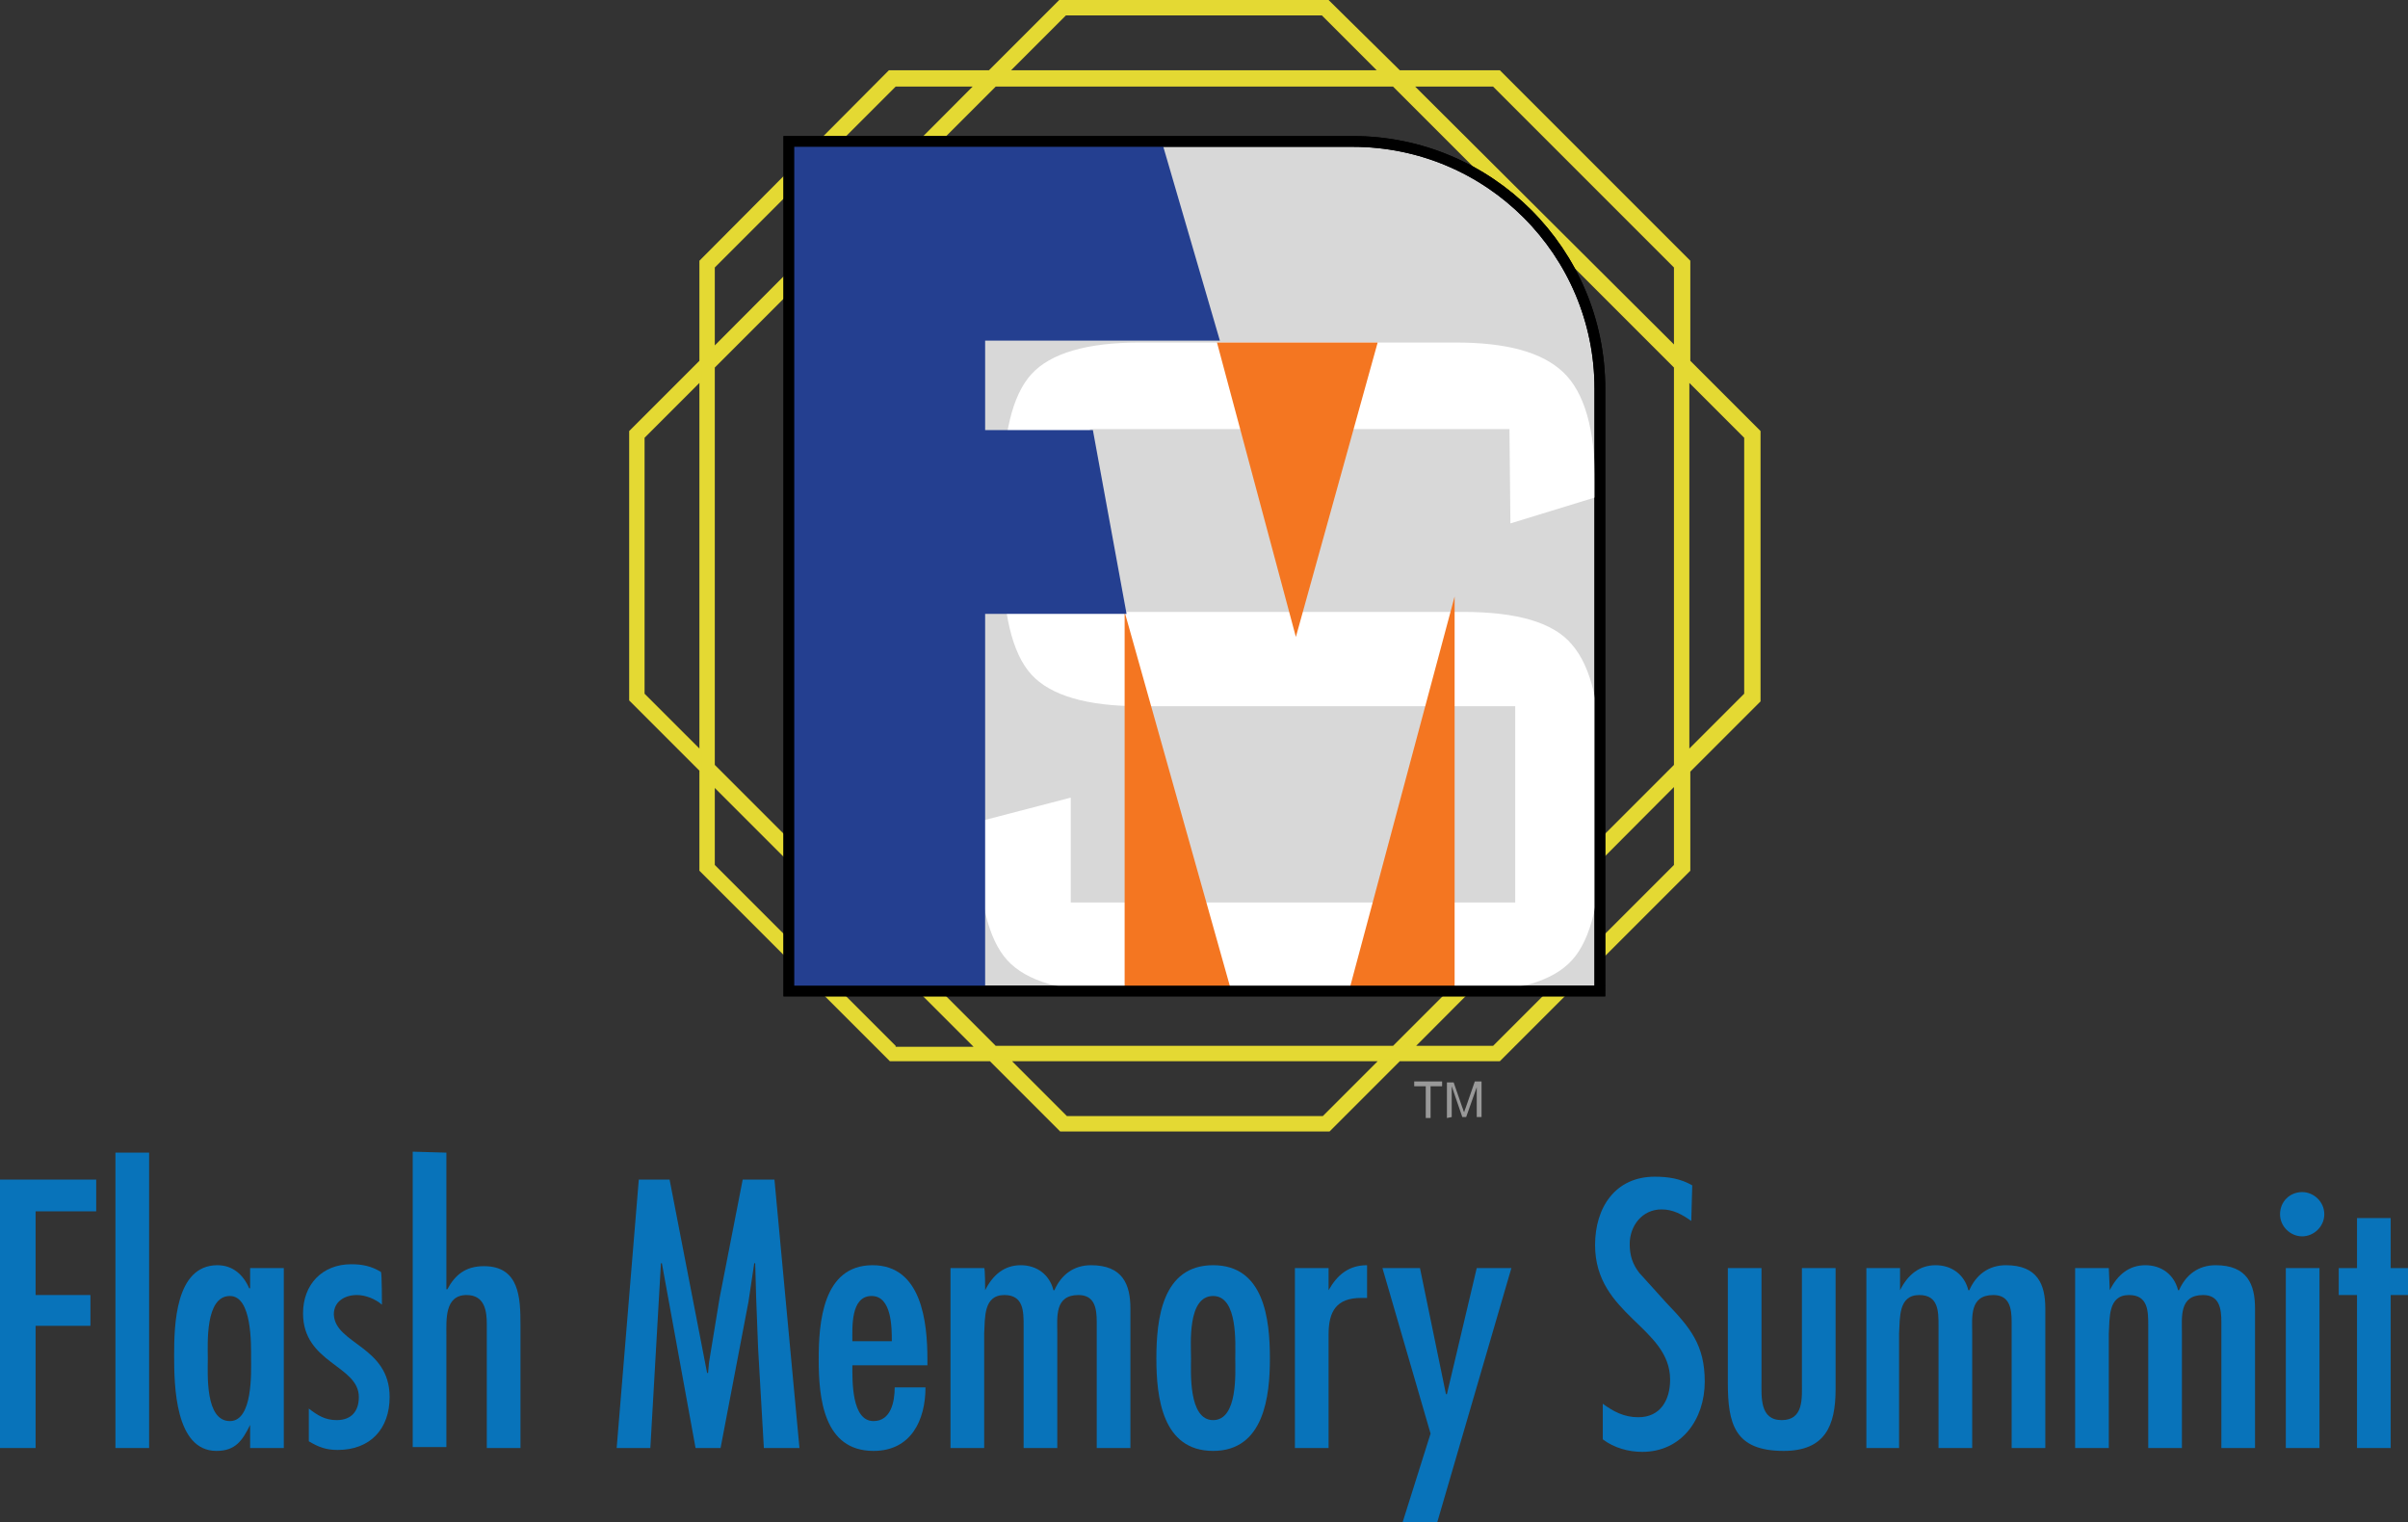<?xml version="1.0" encoding="utf-8"?>
<!-- Generator: Adobe Illustrator 23.1.1, SVG Export Plug-In . SVG Version: 6.00 Build 0)  -->
<svg version="1.1" id="Layer_1" xmlns="http://www.w3.org/2000/svg" xmlns:xlink="http://www.w3.org/1999/xlink" x="0px" y="0px"
	 viewBox="0 0 250.3 158.2" style="enable-background:new 0 0 250.3 158.2;" xml:space="preserve">
<rect x="0" y="0" width="250.3" height="158.2" fill="#333333" stroke="none"/>
<style type="text/css">
	.st0{fill:#0873BA;}
	.st1{fill:#E4D933;}
	.st2{fill:#D8D8D8;}
	.st3{fill:none;stroke:#000000;stroke-width:1.119;stroke-miterlimit:10;}
	.st4{fill:#FFFFFF;}
	.st5{fill:#F47621;}
	.st6{fill:#243F90;}
	.st7{fill:#999999;}
</style>
<polygon class="st0" points="10,122.6 10,125.9 3.7,125.9 3.7,134.6 9.4,134.6 9.4,137.8 3.7,137.8 3.7,150.5 0,150.5 0,122.6 "/>
<rect x="12" y="119.8" class="st0" width="3.5" height="30.7"/>
<path class="st0" d="M26,148.1L26,148.1c-0.8,1.6-1.5,2.7-3.5,2.7c-4.3,0-4.4-6.8-4.4-9.9c0-3.1,0.1-9.4,4.5-9.4
	c1.6,0,2.7,1,3.3,2.4H26v-2.1h3.5v18.7H26V148.1z M26.1,141.2c0-1.5,0.1-6.5-2.2-6.5c-2.6,0-2.3,5-2.3,6.5c0,1.6-0.3,6.5,2.3,6.5
	C26.3,147.7,26.1,142.6,26.1,141.2"/>
<path class="st0" d="M39.7,135.6c-0.7-0.6-1.7-1-2.6-1c-1.3,0-2.4,0.7-2.4,2c0.1,3.1,5.8,3.3,5.8,8.6c0,3.3-2,5.5-5.4,5.5
	c-1.2,0-2-0.3-3-0.9v-3.4c0.9,0.7,1.7,1.2,2.9,1.2c1.5,0,2.3-0.9,2.3-2.4c0-3.3-5.8-3.5-5.8-8.7c0-3,2-5.1,5-5.1
	c1.2,0,2.1,0.2,3.1,0.8C39.7,132.4,39.7,135.6,39.7,135.6z"/>
<path class="st0" d="M46.4,119.8V134h0.1c0.8-1.5,1.9-2.4,3.8-2.4c3.7,0,3.8,3.3,3.8,6.1v12.8h-3.5v-12.9c0-1.3-0.2-3-2.1-3
	c-2.3,0-2.1,2.6-2.1,4.2v11.6h-3.5v-30.7L46.4,119.8L46.4,119.8z"/>
<polygon class="st0" points="69.6,122.6 73.5,142.7 73.6,142.7 73.7,141.6 74.8,134.9 77.2,122.6 80.5,122.6 83.1,150.5 79.4,150.5 
	78.8,140.1 78.6,134.9 78.5,131.3 78.4,131.3 77.8,135.3 74.9,150.5 72.3,150.5 68.8,131.3 68.7,131.3 67.6,150.5 64.1,150.5 
	66.4,122.6 "/>
<path class="st0" d="M88.6,141.9c0,1.6-0.1,5.8,2.2,5.8c1.8,0,2.2-2,2.2-3.5h3.2c0,3.4-1.5,6.6-5.4,6.6c-5.2,0-5.7-5.5-5.7-9.5
	c0-3.8,0.4-9.8,5.6-9.8c5.1,0,5.7,5.9,5.7,9.8v0.6L88.6,141.9L88.6,141.9z M92.7,139.4c0-1.4,0-4.7-2.1-4.7c-2.2,0-2,3.3-2,4.7H92.7
	z"/>
<path class="st0" d="M102.4,134.1L102.4,134.1c0.8-1.6,2-2.6,3.7-2.6s3,1,3.4,2.6h0.1c0.7-1.6,2-2.6,3.8-2.6c3.3,0,4.1,2,4.1,4.5
	v14.5H114v-13.1c0-1.4-0.2-2.8-1.9-2.8c-2.5,0-2.2,2.3-2.2,4v11.9h-3.5v-12.7c0-1.5,0-3.2-2-3.2c-2.2,0-2,2.4-2.1,4v11.9h-3.5v-18.7
	h3.5C102.4,131.8,102.4,134.1,102.4,134.1z"/>
<path class="st0" d="M120.2,141.2c0-4.1,0.6-9.7,5.9-9.7c5.3,0,5.9,5.6,5.9,9.7c0,3.9-0.6,9.6-5.9,9.6S120.2,145.2,120.2,141.2
	 M128.4,141.2c0-1.5,0.3-6.5-2.3-6.5c-2.7,0-2.3,5-2.3,6.5c0,1.3-0.3,6.4,2.3,6.4C128.7,147.6,128.4,142.6,128.4,141.2"/>
<path class="st0" d="M138.1,134.1L138.1,134.1c0.9-1.6,2.1-2.6,4-2.6v3.4h-0.6c-2.6,0-3.4,1.4-3.4,3.8v11.8h-3.5v-18.7h3.5V134.1
	L138.1,134.1z"/>
<polygon class="st0" points="147.6,131.8 150.3,144.9 150.4,144.9 153.5,131.8 157.1,131.8 149.4,158.2 145.8,158.2 148.7,149 
	143.7,131.8 "/>
<path class="st0" d="M175.8,126.9c-1-0.7-1.9-1.2-3.1-1.2c-2,0-3.3,1.7-3.3,3.6c0,1.2,0.3,2.1,1,3l2.8,3.1c2.5,2.6,4,4.4,4,8.2
	c0,3.9-2.4,7.3-6.5,7.3c-1.4,0-2.9-0.4-4.1-1.3v-3.7c1.1,0.8,2.2,1.4,3.7,1.4c2.3,0,3.3-1.8,3.3-3.9c0-5.5-7.8-6.7-7.8-14
	c0-3.9,2.1-7.1,6.2-7.1c1.4,0,2.7,0.2,3.9,0.9L175.8,126.9z"/>
<path class="st0" d="M183.1,131.8v11.7c0,1.7-0.2,4.1,2.1,4.1s2.1-2.3,2.1-3.9v-11.9h3.5v12.6c0,3.8-1.1,6.4-5.4,6.4
	c-5.1,0-5.8-2.8-5.8-7.1v-11.9L183.1,131.8L183.1,131.8z"/>
<path class="st0" d="M197.5,134.1L197.5,134.1c0.8-1.6,2-2.6,3.7-2.6s3,1,3.4,2.6h0.1c0.7-1.6,2-2.6,3.8-2.6c3.3,0,4.1,2,4.1,4.5
	v14.5h-3.5v-13.1c0-1.4-0.2-2.8-1.9-2.8c-2.5,0-2.2,2.3-2.2,4v11.9h-3.5v-12.7c0-1.5,0-3.2-2-3.2c-2.2,0-2,2.4-2.1,4v11.9H194v-18.7
	h3.5V134.1L197.5,134.1z"/>
<path class="st0" d="M219.3,134.1L219.3,134.1c0.8-1.6,2-2.6,3.7-2.6s3,1,3.4,2.6h0.1c0.7-1.6,2-2.6,3.8-2.6c3.3,0,4.1,2,4.1,4.5
	v14.5h-3.5v-13.1c0-1.4-0.2-2.8-1.9-2.8c-2.5,0-2.2,2.3-2.2,4v11.9h-3.5v-12.7c0-1.5,0-3.2-2-3.2c-2.2,0-2,2.4-2.1,4v11.9h-3.5
	v-18.7h3.5L219.3,134.1L219.3,134.1z"/>
<path class="st0" d="M237,126.2c0-1.3,1-2.3,2.3-2.3c1.2,0,2.3,1,2.3,2.3s-1.1,2.3-2.3,2.3S237,127.5,237,126.2 M241.1,150.5h-3.5
	v-18.7h3.5V150.5z"/>
<polygon class="st0" points="248.5,126.6 248.5,131.8 250.3,131.8 250.3,134.6 248.5,134.6 248.5,150.5 245,150.5 245,134.6 
	243.1,134.6 243.1,131.8 245,131.8 245,126.6 "/>
<path class="st1" d="M183,44.8l-7.3-7.3V27.1L155.9,7.3h-10.4L138.1,0h-28l-7.3,7.3H92.4L72.7,27.1v10.4l-7.3,7.3v28l7.3,7.3v10.4
	l19.8,19.8h10.4l7.3,7.3h28l7.3-7.3h10.4l19.8-19.8V80.2l7.3-7.3L183,44.8L183,44.8z M155.2,9L174,27.8v8L147.1,9H155.2z M174,38.2
	v41.3l-29.2,29.2h-41.3L74.3,79.5V38.2L103.5,9h41.3L174,38.2z M110.8,1.6h26.6l5.7,5.7h-38L110.8,1.6z M74.3,27.8L93.1,9h8
	L74.3,35.9V27.8z M67,72.1V45.5l5.7-5.7v38L67,72.1z M93.1,108.7L74.3,89.9v-8l26.9,26.9h-8.1C93.1,108.8,93.1,108.7,93.1,108.7z
	 M137.5,116h-26.6l-5.7-5.7h38L137.5,116z M174,89.9l-18.8,18.8h-8L174,81.8V89.9L174,89.9z M181.3,72.1l-5.7,5.7v-38l5.7,5.7V72.1z
	"/>
<path class="st2" d="M166.3,103H82V14.7h58.6c14.2,0,25.7,11.5,25.7,25.7v62.7V103z"/>
<path class="st3" d="M166.3,103H82V14.7h58.6c14.2,0,25.7,11.5,25.7,25.7V103L166.3,103z"/>
<path class="st4" d="M156.9,44.6h-43.6v19h38.8c5.6,0,9.4,1.1,11.3,3.4c2,2.3,3,6.5,3,12.6v7.6c0,6.2-1,10.4-3,12.6
	s-5.8,3.3-11.3,3.3h-36c-5.6,0-9.4-1.1-11.4-3.3c-2-2.2-3-6.4-3-12.6v-1.8l9.6-2.5v10.9h46.2V73.4h-39c-5.5,0-9.3-1.1-11.3-3.3
	c-2-2.2-3-6.4-3-12.6v-5.9c0-6.3,1-10.5,3-12.7s5.8-3.3,11.3-3.3h32.8c5.3,0,9,1,11.2,3.1s3.3,5.9,3.3,11.6v1.4l-8.8,2.7L156.9,44.6
	L156.9,44.6z"/>
<polygon class="st5" points="116.9,102.7 116.9,63.6 127.9,102.7 "/>
<polygon class="st5" points="140.3,102.7 151.2,62 151.2,102.7 "/>
<polygon class="st5" points="134.7,66.2 126.5,35.6 143.2,35.6 "/>
<polygon class="st6" points="82.2,14.5 120.7,14.5 126.8,35.4 102.4,35.4 102.4,44.7 113.6,44.7 117.1,63.8 102.4,63.8 102.4,102.9 
	82.2,102.9 "/>
<path class="st3" d="M166.3,103H82V14.7h58.6c14.2,0,25.7,11.5,25.7,25.7V103L166.3,103z"/>
<polygon class="st7" points="148.2,116.2 148.2,112.9 147,112.9 147,112.4 149.9,112.4 149.9,112.9 148.7,112.9 148.7,116.2 "/>
<path class="st7" d="M150.4,116.2v-3.7h0.7l0.9,2.6c0.1,0.2,0.1,0.4,0.2,0.5c0-0.1,0.1-0.3,0.2-0.6l0.9-2.6h0.7v3.7h-0.5V113
	l-1.1,3.1H152l-1.1-3.2v3.2L150.4,116.2L150.4,116.2z"/>
</svg>
